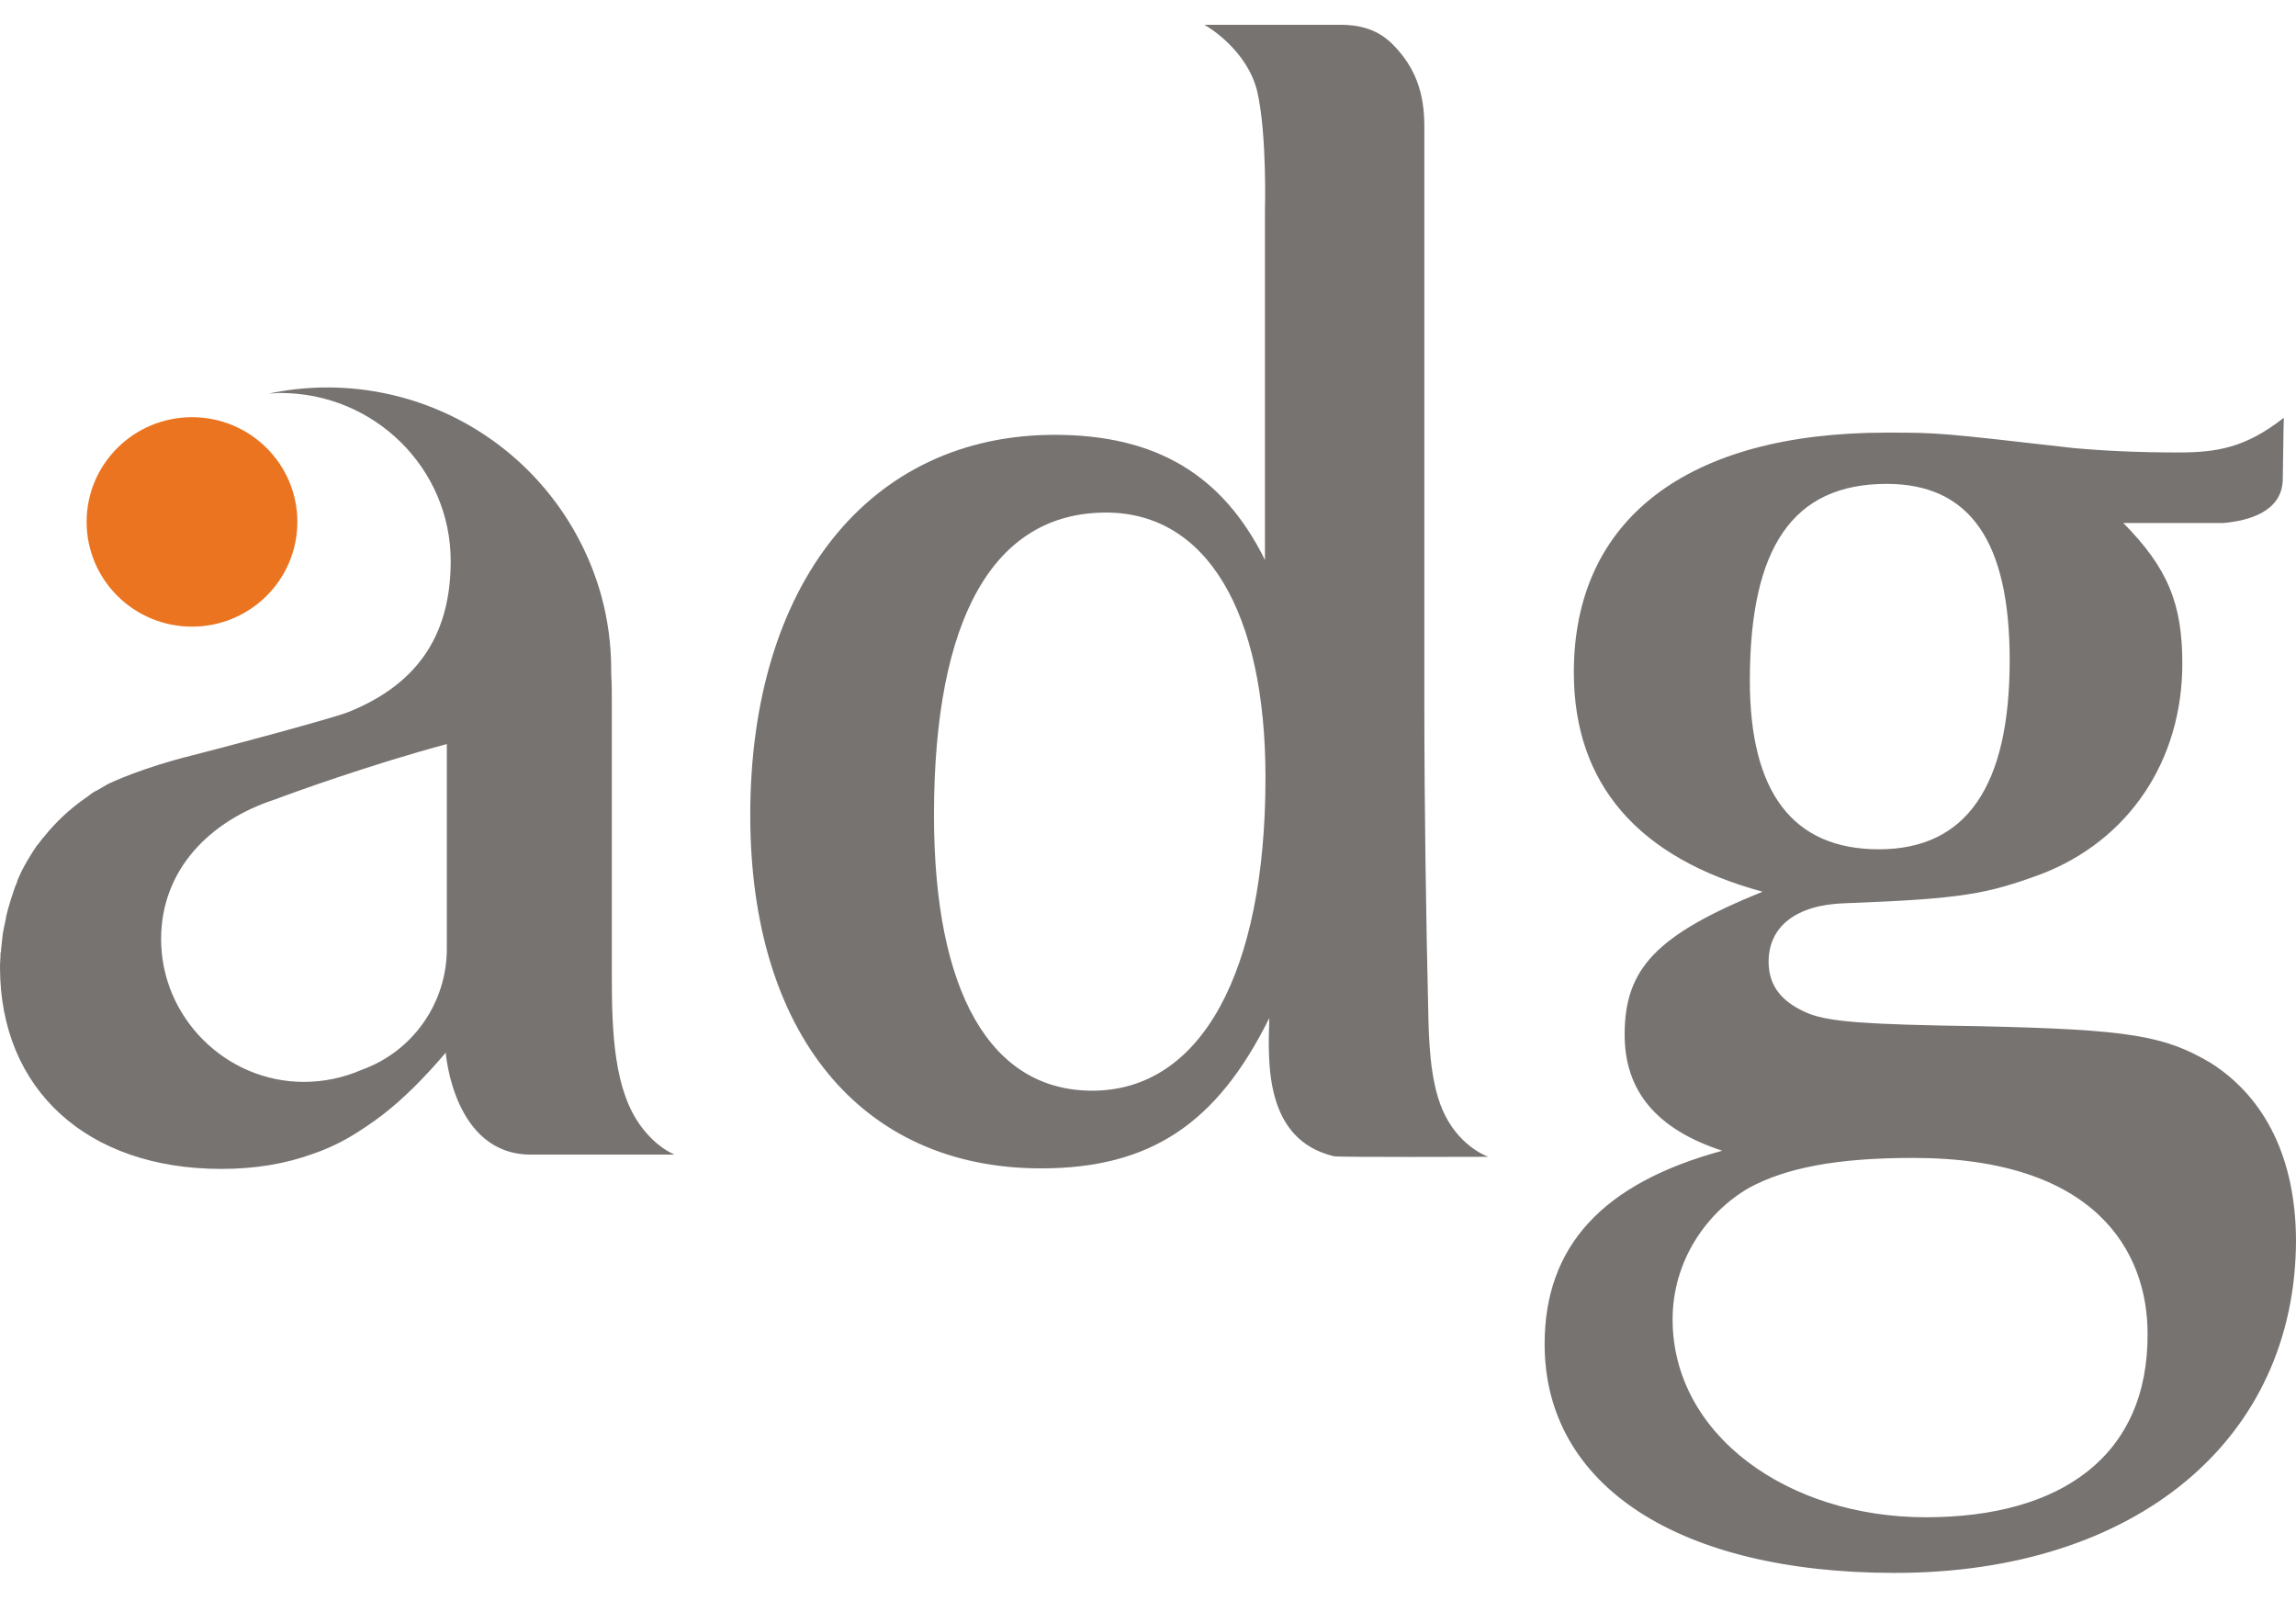 <svg width="47" height="33" viewBox="0 0 47 33" fill="none" xmlns="http://www.w3.org/2000/svg">
<g clip-path="url(#clip0_2074_11048)">
<path d="M25.894 10.682V4.32C25.894 4.32 25.939 2.752 25.736 1.872C25.533 1.026 24.72 0.54 24.652 0.507H27.441C27.825 0.507 28.198 0.597 28.503 0.902C28.977 1.376 29.157 1.906 29.157 2.583V14.438C29.157 16.492 29.192 18.815 29.237 20.699C29.248 21.196 29.259 22.098 29.53 22.718C29.836 23.429 30.4 23.655 30.468 23.677C30.321 23.677 27.418 23.689 27.306 23.666C25.894 23.327 25.951 21.782 25.984 20.835C24.911 23.001 23.545 23.914 21.309 23.914C17.616 23.914 15.358 21.139 15.358 16.684C15.358 11.957 17.797 8.9 21.591 8.9C23.669 8.9 25.036 9.724 25.894 11.461V10.682ZM19.119 16.684C19.119 20.316 20.281 22.324 22.359 22.324C24.584 22.324 25.905 19.91 25.905 15.917C25.905 12.498 24.686 10.491 22.642 10.491C20.338 10.491 19.119 12.656 19.119 16.684ZM13.133 23.068C12.569 22.324 12.524 21.139 12.524 19.966V14.36C12.524 14.168 12.524 13.988 12.512 13.796V13.728C12.512 13.198 12.445 12.69 12.309 12.194C11.913 10.768 10.99 9.547 9.727 8.778C8.464 8.01 6.957 7.751 5.511 8.054C5.59 8.054 5.657 8.043 5.736 8.043C7.668 8.043 9.226 9.588 9.226 11.483C9.226 12.882 8.65 13.976 7.103 14.585C6.663 14.743 4.461 15.33 3.918 15.465C2.925 15.713 2.292 16.006 2.202 16.052C2.157 16.074 1.999 16.176 1.965 16.187C1.897 16.221 1.841 16.266 1.784 16.311C1.773 16.323 1.762 16.323 1.75 16.334C1.432 16.555 1.146 16.821 0.903 17.124C0.892 17.134 0.892 17.146 0.881 17.146C0.836 17.202 0.802 17.259 0.757 17.304C0.745 17.315 0.745 17.326 0.734 17.338C0.621 17.507 0.519 17.677 0.429 17.857C0.418 17.879 0.407 17.913 0.395 17.935C0.37 17.981 0.351 18.031 0.339 18.082C0.328 18.116 0.305 18.15 0.294 18.195C0.282 18.24 0.26 18.285 0.249 18.33C0.237 18.375 0.215 18.421 0.203 18.477C0.19 18.514 0.179 18.552 0.169 18.59C0.147 18.669 0.124 18.759 0.113 18.838C0.102 18.872 0.102 18.906 0.09 18.94C0.079 18.996 0.068 19.064 0.056 19.12C0.056 19.154 0.045 19.188 0.045 19.221C0.034 19.289 0.034 19.357 0.023 19.413C0.023 19.447 0.023 19.481 0.011 19.503C0.011 19.605 0 19.695 0 19.797C0 22.301 1.784 23.925 4.528 23.925C5.217 23.925 5.838 23.824 6.425 23.61C6.722 23.507 7.006 23.37 7.272 23.204C7.453 23.091 7.634 22.967 7.815 22.831C8.255 22.493 8.684 22.064 9.125 21.545C9.125 21.557 9.283 23.632 10.864 23.632H13.81C13.754 23.61 13.438 23.474 13.133 23.068ZM7.408 21.895C7.034 22.059 6.63 22.143 6.222 22.144C4.619 22.144 3.298 20.824 3.298 19.222C3.298 17.812 4.28 16.797 5.646 16.357C5.94 16.244 7.555 15.657 9.147 15.229V19.414C9.148 19.957 8.981 20.486 8.67 20.93C8.359 21.375 7.918 21.712 7.408 21.895Z" fill="#777371"/>
<path d="M3.93 12.826C5.121 12.826 6.087 11.866 6.087 10.682C6.087 9.498 5.121 8.539 3.93 8.539C2.739 8.539 1.773 9.498 1.773 10.682C1.773 11.866 2.739 12.826 3.93 12.826Z" fill="#EB7421"/>
<path d="M45.261 21.76C44.312 21.196 43.59 21.071 40.507 21.004C38.18 20.97 37.491 20.914 37.051 20.756C36.486 20.53 36.204 20.192 36.204 19.684C36.204 18.962 36.769 18.522 37.751 18.488C40.179 18.398 40.676 18.297 41.783 17.891C43.578 17.202 44.673 15.567 44.673 13.582C44.673 12.363 44.38 11.63 43.465 10.705H45.509C46.04 10.66 46.717 10.468 46.729 9.814C46.74 9.272 46.74 8.866 46.751 8.55C45.961 9.171 45.374 9.261 44.583 9.261C43.77 9.261 43.07 9.227 42.449 9.171C39.682 8.855 39.682 8.855 38.609 8.855C34.555 8.855 32.217 10.615 32.217 13.762C32.217 16.052 33.539 17.563 36.08 18.251C33.912 19.131 33.257 19.82 33.257 21.174C33.257 22.335 33.912 23.113 35.255 23.553C32.805 24.219 31.619 25.505 31.619 27.513C31.619 30.401 34.352 32.194 38.79 32.194C43.725 32.194 47 29.464 47 25.369C46.989 23.734 46.39 22.482 45.261 21.76ZM35.82 13.931C35.82 11.201 36.701 9.904 38.621 9.904C40.315 9.904 41.139 11.066 41.139 13.513C41.139 16.085 40.258 17.383 38.463 17.383C36.701 17.383 35.82 16.221 35.82 13.931ZM39.422 31.055C36.588 31.055 34.239 29.363 34.239 27.005C34.239 25.81 34.928 24.817 35.809 24.309C36.566 23.903 37.593 23.7 39.163 23.7C42.89 23.7 43.962 25.606 43.962 27.299C43.974 29.791 42.201 31.055 39.422 31.055Z" fill="#777371"/>
</g>
<defs>
<clipPath id="clip0_2074_11048">
<rect width="47" height="32" fill="white" transform="translate(0 0.462)"/>
</clipPath>
</defs>
</svg>
